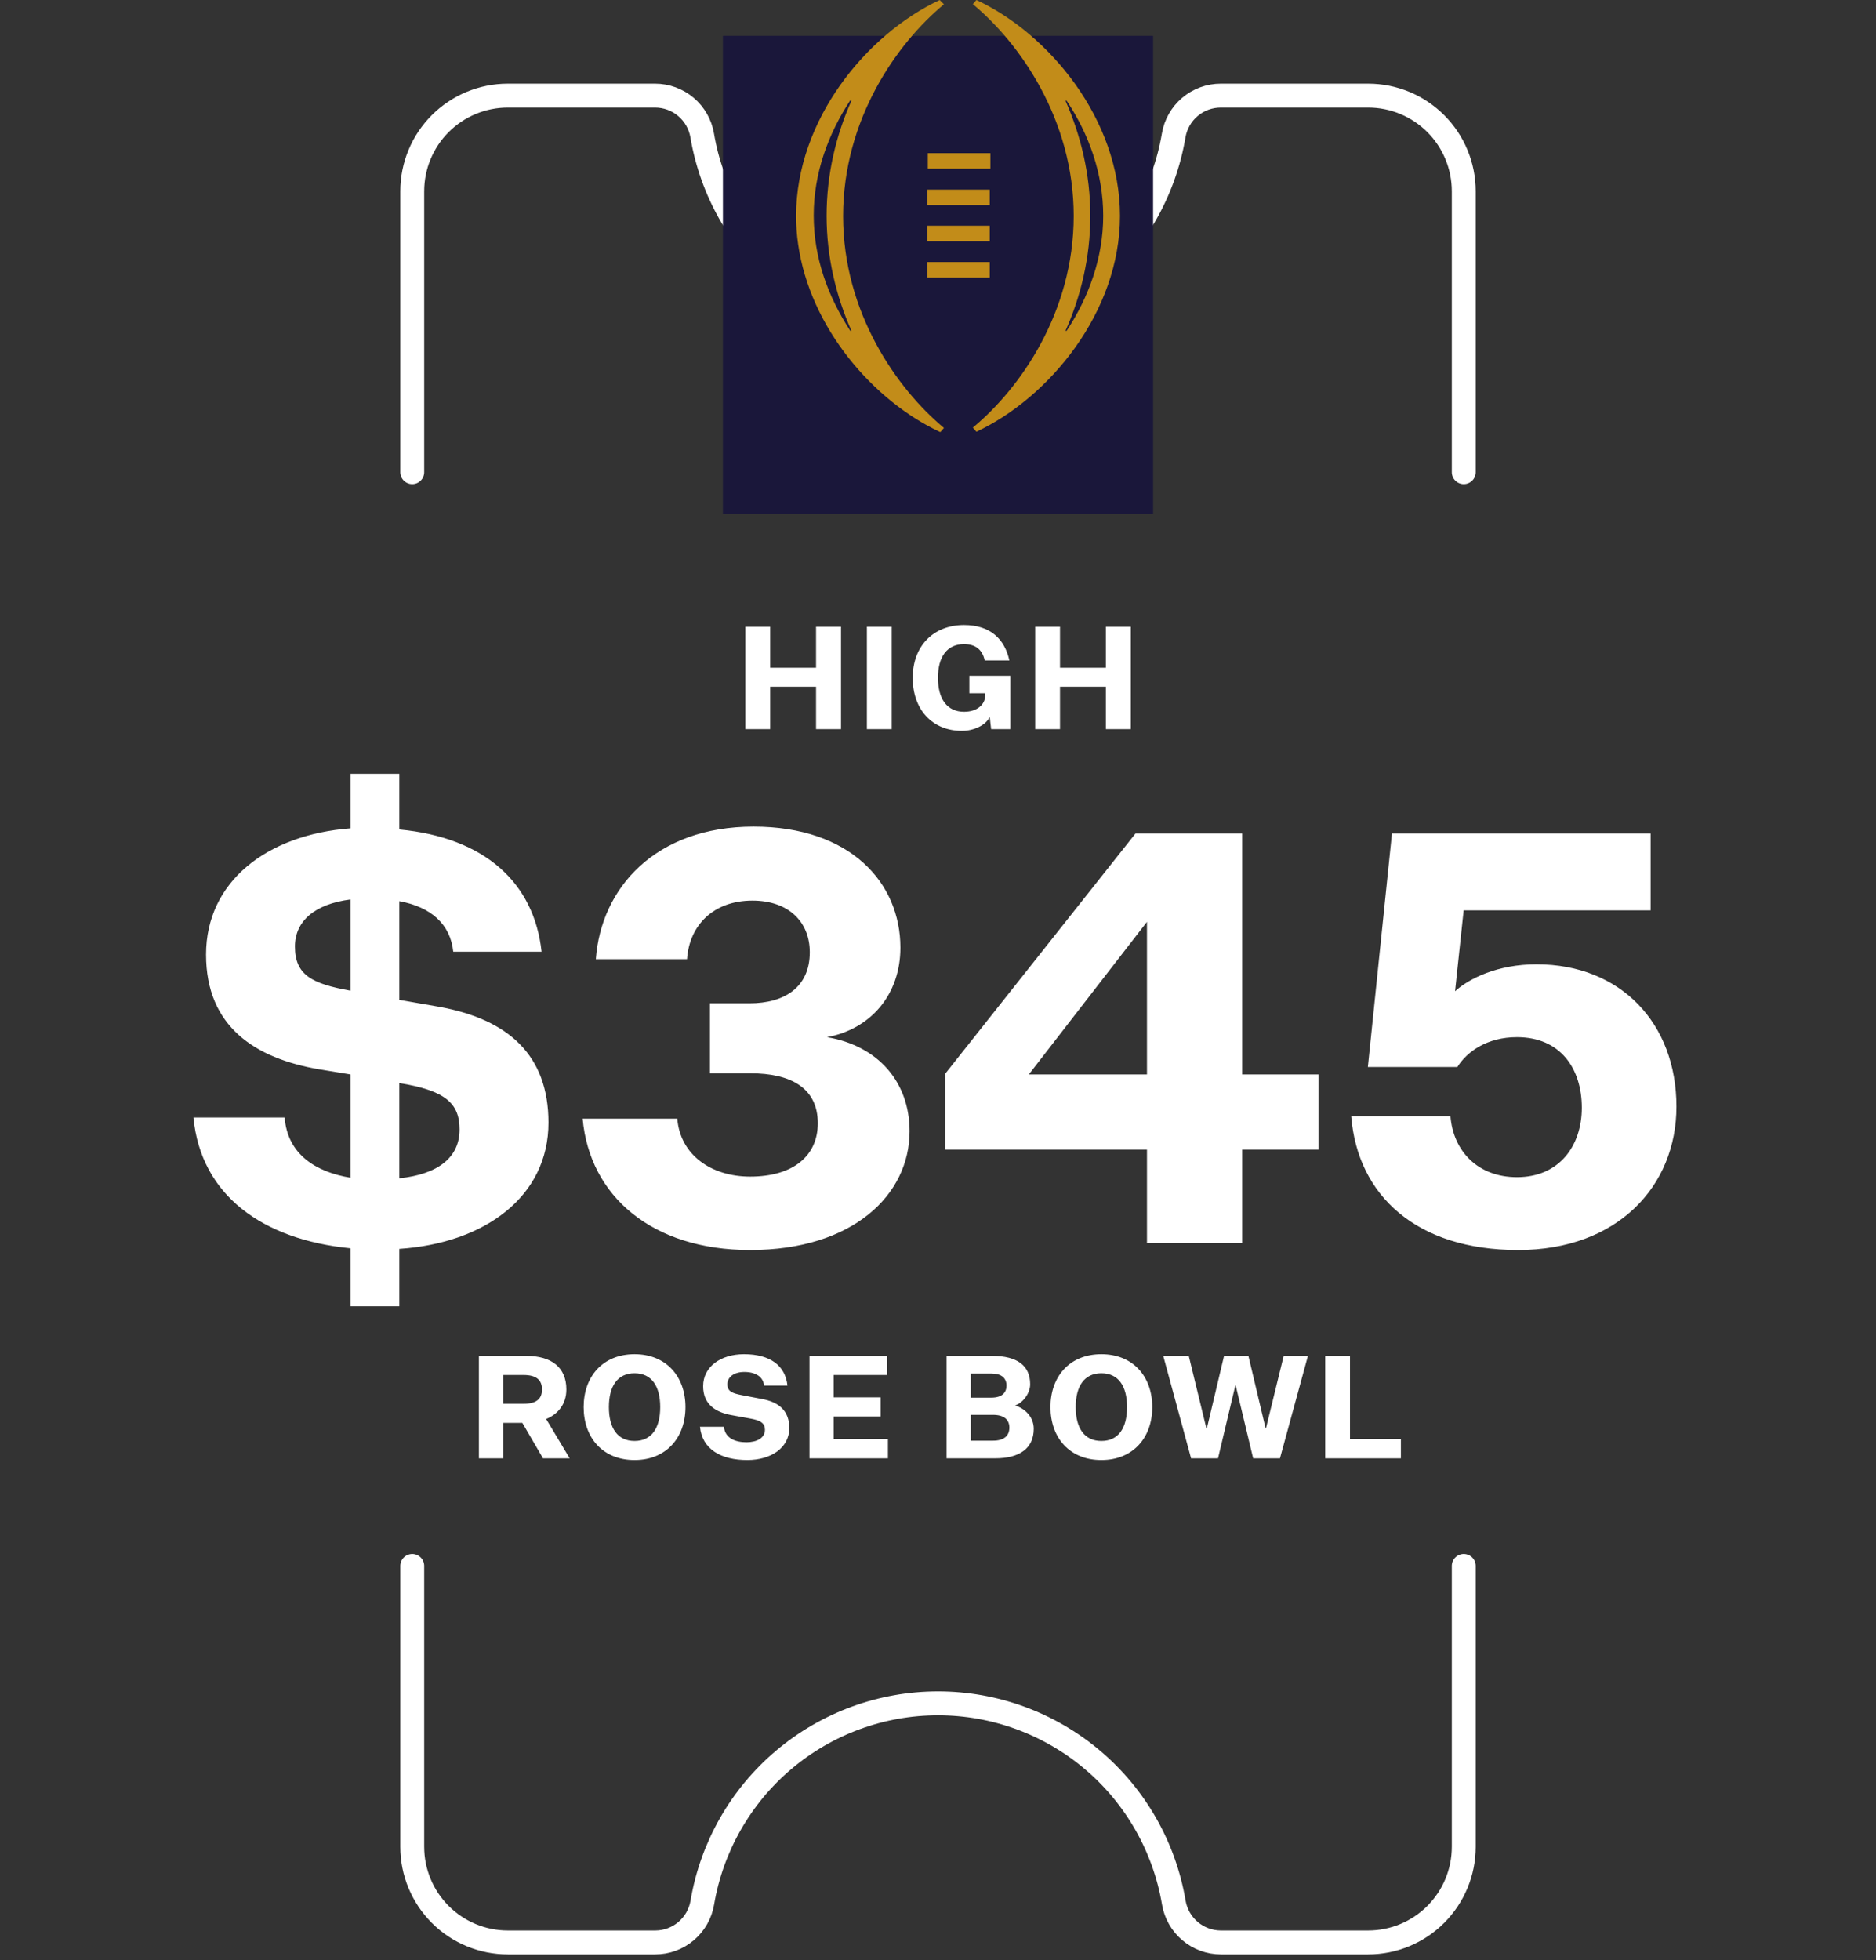 <svg width="157" height="164" viewBox="0 0 157 164" fill="none" xmlns="http://www.w3.org/2000/svg">
<rect x="0" y="0" width="157" height="164" fill="#333333" stroke="none"/>
<path d="M122.5 39.5L122.5 16C122.5 13.878 121.657 11.843 120.157 10.343C118.657 8.843 116.622 8 114.5 8L102.164 8C101.218 8 100.303 8.335 99.581 8.947C98.859 9.558 98.378 10.406 98.223 11.339C97.433 15.998 95.019 20.227 91.409 23.277C87.799 26.326 83.226 28 78.5 28C73.772 28.002 69.197 26.33 65.585 23.28C61.972 20.23 59.557 16 58.767 11.339C58.61 10.406 58.129 9.559 57.407 8.948C56.686 8.337 55.771 8.001 54.825 8L42.5 8C40.378 8 38.343 8.843 36.843 10.343C35.343 11.843 34.5 13.878 34.5 16L34.5 39.5" stroke="white" stroke-width="2" stroke-linecap="round" stroke-linejoin="round"/>
<rect x="60.5" y="3" width="36" height="40" fill="#1A173A"/>
<path d="M71.156 8.432H71.251C69.987 11.275 69.177 14.53 69.177 18.052C69.177 21.575 69.993 24.811 71.251 27.672H71.156C69.296 24.811 68.098 21.592 68.098 18.016C68.098 14.494 69.31 11.204 71.156 8.397V8.432ZM78.701 36.147L78.998 35.8C75.082 32.546 70.558 26.163 70.558 18.081C70.558 9.981 75.064 3.615 78.998 0.361L78.641 0.003C72.525 2.864 66.625 10.017 66.625 18.063C66.625 18.86 66.682 19.651 66.793 20.423C67.798 27.486 73.141 33.547 78.63 36.122" fill="#C28C19"/>
<path d="M89.269 8.432C91.128 11.222 92.326 14.53 92.326 18.052C92.326 21.575 91.112 24.865 89.269 27.672H89.172C90.436 24.829 91.246 21.575 91.246 18.052C91.246 14.53 90.431 11.293 89.172 8.432H89.269ZM89.857 18.052C89.857 26.152 85.351 32.518 81.417 35.772L81.714 36.119C87.811 33.258 93.73 26.106 93.73 18.059C93.73 9.995 87.811 2.843 81.714 0L81.417 0.349C85.333 3.603 89.857 9.986 89.857 18.068" fill="#C28C19"/>
<path d="M77.646 12.813H82.885V14.109H77.646V12.813Z" fill="#C28C19"/>
<path d="M82.832 17.158V15.863H77.593V17.158H82.832Z" fill="#C28C19"/>
<path d="M82.832 20.18V18.884H77.593V20.18H82.832Z" fill="#C28C19"/>
<path d="M82.832 23.22V21.923H77.593V23.22H82.832Z" fill="#C28C19"/>
<path d="M62.378 61V52.432H64.454V55.864H68.294V52.432H70.382V61H68.294V57.448H64.454V61H62.378ZM72.549 61V52.432H74.626V61H72.549ZM76.383 56.704C76.383 54.1 78.063 52.288 80.679 52.288C82.875 52.288 84.087 53.464 84.471 55.252H82.407C82.227 54.4 81.687 53.884 80.679 53.884C79.275 53.884 78.495 54.928 78.495 56.704C78.495 58.492 79.275 59.548 80.679 59.548C81.783 59.548 82.455 58.936 82.455 58.156V58H81.123V56.536H84.555V61H82.947L82.827 59.968C82.527 60.676 81.471 61.144 80.511 61.144C77.979 61.144 76.383 59.32 76.383 56.704ZM86.635 61V52.432H88.71V55.864H92.55V52.432H94.638V61H92.55V57.448H88.71V61H86.635Z" fill="white"/>
<path d="M45.9 93.92C45.9 100.112 40.572 104 33.42 104.48V109.28H29.34V104.432C21.996 103.712 16.812 100.016 16.188 93.488H23.82C24.06 96.56 26.412 98.048 29.34 98.528V89.888L26.7 89.456C21.372 88.544 17.244 85.904 17.244 79.856C17.244 73.76 22.332 69.824 29.34 69.296V64.736H33.42V69.392C40.572 70.064 44.7 73.856 45.324 79.616H37.932C37.692 77.312 36.06 75.872 33.42 75.392V83.648L36.732 84.224C42.588 85.28 45.9 88.304 45.9 93.92ZM24.684 79.184C24.684 81.584 26.124 82.304 29.34 82.88V75.248C26.316 75.632 24.684 77.072 24.684 79.184ZM38.46 94.496C38.46 92.288 37.26 91.232 33.42 90.608V98.576C36.636 98.24 38.46 96.848 38.46 94.496ZM76.121 94.64C76.121 99.968 71.369 104.576 62.777 104.576C54.569 104.576 49.337 100.064 48.761 93.584H56.681C56.921 96.608 59.513 98.432 62.777 98.432C66.377 98.432 68.441 96.704 68.441 93.968C68.441 90.992 66.137 89.792 62.825 89.792H59.417V83.936H62.729C65.657 83.936 67.769 82.592 67.769 79.664C67.769 77.12 65.993 75.344 62.969 75.344C59.705 75.344 57.689 77.408 57.497 80.24H49.865C50.297 74.288 54.857 69.152 63.065 69.152C71.177 69.152 75.353 73.856 75.353 79.28C75.353 83.216 72.857 86.096 69.209 86.768C73.481 87.488 76.121 90.512 76.121 94.64ZM103.957 69.728V89.888H110.341V96.176H103.957V104H95.989V96.176H79.093V89.84L95.029 69.728H103.957ZM95.989 77.12L86.101 89.888H95.989V77.12ZM126.955 86.768C124.459 86.768 122.779 87.968 121.963 89.264H114.475L116.491 69.728H138.139V76.16H122.491L121.771 82.928C122.923 81.872 125.323 80.672 128.587 80.672C135.643 80.672 140.299 85.616 140.299 92.576C140.299 99.248 135.355 104.576 127.051 104.576C118.555 104.576 113.611 100.016 113.083 93.392H121.387C121.627 96.32 123.691 98.48 126.955 98.48C130.507 98.48 132.379 95.84 132.379 92.672C132.379 89.408 130.603 86.768 126.955 86.768Z" fill="white"/>
<path d="M42.106 122H40.078V113.432H44.062C46.151 113.432 47.398 114.392 47.398 116.24C47.398 117.512 46.654 118.328 45.706 118.712L47.675 122H45.443L43.715 119.036H42.106V122ZM42.106 117.44H43.798C44.891 117.44 45.358 117.032 45.358 116.24C45.358 115.448 44.891 115.028 43.798 115.028H42.106V117.44ZM57.365 117.716C57.365 120.284 55.745 122.144 53.105 122.144C50.453 122.144 48.845 120.284 48.845 117.716C48.845 115.148 50.453 113.288 53.105 113.288C55.745 113.288 57.365 115.148 57.365 117.716ZM55.253 117.716C55.253 115.964 54.533 114.884 53.105 114.884C51.677 114.884 50.957 115.964 50.957 117.716C50.957 119.468 51.677 120.548 53.105 120.548C54.533 120.548 55.253 119.468 55.253 117.716ZM58.58 119.36H60.584C60.68 120.344 61.568 120.656 62.468 120.656C63.308 120.656 64.016 120.32 64.016 119.612C64.016 119.072 63.668 118.82 62.732 118.664L61.22 118.388C59.876 118.148 58.844 117.488 58.844 115.964C58.844 114.344 60.308 113.288 62.264 113.288C64.472 113.288 65.732 114.26 65.9 115.916H63.944C63.872 115.172 63.224 114.776 62.288 114.776C61.436 114.776 60.872 115.196 60.872 115.808C60.872 116.408 61.292 116.564 62.108 116.72L63.74 117.032C65.228 117.296 66.056 118.064 66.056 119.468C66.056 121.124 64.52 122.144 62.54 122.144C60.344 122.144 58.76 121.244 58.58 119.36ZM74.309 122H67.745V113.432H74.225V115.028H69.773V116.9H73.697V118.496H69.773V120.392H74.309V122ZM83.285 122H79.217V113.432H83.045C85.133 113.432 86.213 114.248 86.213 115.808C86.213 116.552 85.613 117.368 84.941 117.584C85.781 117.824 86.513 118.544 86.513 119.528C86.513 121.16 85.337 122 83.285 122ZM81.245 116.924H82.961C83.861 116.924 84.233 116.504 84.233 115.916C84.233 115.28 83.801 114.908 82.973 114.908H81.245V116.924ZM81.245 118.364V120.524H83.105C84.017 120.524 84.473 120.116 84.473 119.432C84.473 118.76 84.017 118.364 83.105 118.364H81.245ZM96.433 117.716C96.433 120.284 94.813 122.144 92.173 122.144C89.521 122.144 87.913 120.284 87.913 117.716C87.913 115.148 89.521 113.288 92.173 113.288C94.813 113.288 96.433 115.148 96.433 117.716ZM94.321 117.716C94.321 115.964 93.601 114.884 92.173 114.884C90.745 114.884 90.025 115.964 90.025 117.716C90.025 119.468 90.745 120.548 92.173 120.548C93.601 120.548 94.321 119.468 94.321 117.716ZM104.875 122L103.411 115.892H103.387L101.935 122H99.679L97.351 113.432H99.487L100.963 119.504H100.999L102.439 113.432H104.479L105.919 119.504H105.943L107.431 113.432H109.459L107.119 122H104.875ZM110.903 122V113.432H112.979V120.392H117.239V122H110.903Z" fill="white"/>
<path d="M34.5 131L34.5 154.5C34.5 156.621 35.343 158.656 36.843 160.157C38.343 161.657 40.378 162.5 42.5 162.5L54.836 162.5C55.782 162.5 56.697 162.165 57.419 161.553C58.141 160.942 58.622 160.094 58.777 159.161C59.567 154.502 61.981 150.273 65.591 147.223C69.201 144.173 73.774 142.5 78.5 142.5C83.228 142.498 87.803 144.17 91.415 147.22C95.028 150.269 97.443 154.5 98.233 159.161C98.39 160.094 98.871 160.941 99.593 161.552C100.314 162.163 101.229 162.499 102.175 162.5L114.5 162.5C116.622 162.5 118.657 161.657 120.157 160.157C121.657 158.656 122.5 156.621 122.5 154.5L122.5 131" stroke="white" stroke-width="2" stroke-linecap="round" stroke-linejoin="round"/>
</svg>
